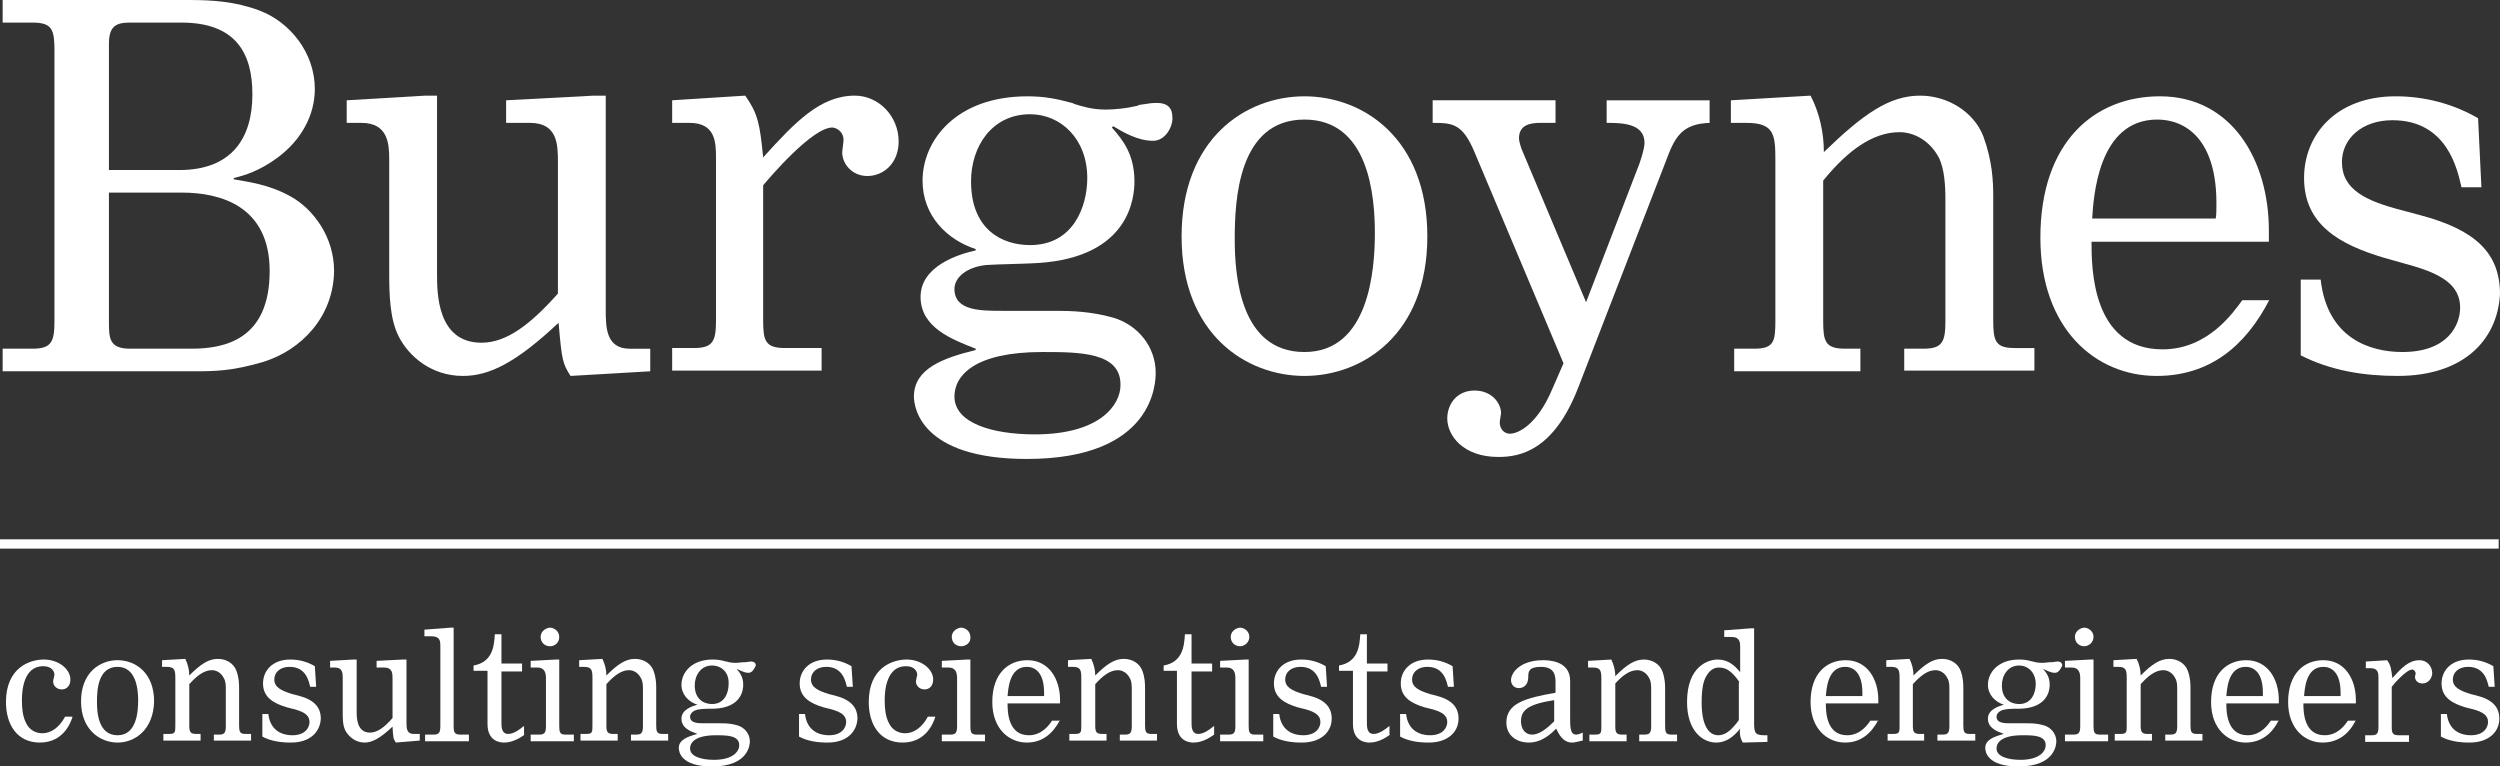 <?xml version="1.0" encoding="UTF-8"?><svg id="Layer_1" xmlns="http://www.w3.org/2000/svg" viewBox="0 0 376.4 115.4"><rect x="0" y="0" width="376.4" height="115.4" fill="#333333" stroke="none"/><defs><style>.cls-1{isolation:isolate;}.cls-2{fill:#fff;stroke-width:0px;}</style></defs><g class="cls-1"><path class="cls-2" d="m39.6,54.5c-4.8,1.4-7.3,1.4-10.6,1.4H.4v-3.4h4.5c2.9,0,3.3-1.1,3.3-4.2V7.7c0-3.2-.3-4.3-3.3-4.3H.4V0h28c3.5,0,7,.2,10.7,1.6,4.5,1.7,8.3,6.3,8.3,11.8,0,3.9-2,7.7-5.7,10.4-2.6,1.9-4.8,2.6-6.5,3v.2c2.3.4,5.4.8,8.6,2.6,3.4,1.9,6.5,6.1,6.5,11.2-.1,6.9-4.9,11.9-10.7,13.7ZM27.3,3.4h-7.7c-2.1,0-3.2.5-3.2,3.2v19h10.6c7.9,0,11-4.8,11-11.4,0-6.2-2.5-10.8-10.7-10.8Zm.1,25.6h-11v19.3c0,2.6,0,4.2,3.2,4.2h9.2c5.1,0,11.8-1.4,11.8-11.7,0-9.7-7.3-11.8-13.2-11.8Z"/></g><g class="cls-1"><path class="cls-2" d="m85.9,56.6c-1.2-1.9-1.3-2.3-1.8-8-6.4,6-10.4,8-14.4,8-4.8,0-8.2-3-9.7-6-1.3-2.6-1.4-6.2-1.4-9.5v-17.1c0-2.4-.2-5.5-4.2-5.5h-2.2v-3.4l11.8-.7h1.8v26.8c0,2.9,0,10.4,6.7,10.4,3.8,0,7.4-2.8,11.5-7.4v-19.9c0-2.6-.1-5.8-4.2-5.8h-3.6v-3.4l13.2-.7h1.8v32.2c0,2.6,0,5.9,3.6,5.9h3.1v3.4l-12,.7Z"/></g><g class="cls-1"><path class="cls-2" d="m130.6,26.5c-2.3,0-3.8-1.8-3.8-3.6,0-.2.2-1.5.2-1.8,0-1.4-1.2-1.9-1.7-1.9-3,0-9.4,7.5-10.4,8.7v20.3c0,3.1.3,4.2,3.3,4.2h5.5v3.4h-22.5v-3.4h3.3c2.9,0,3.3-1.1,3.3-4.2v-24.5c0-2.3-.1-5.2-4-5.2h-2.6v-3.4l11-.7c1.9,2.7,2.2,4.2,2.7,9.3,4.8-5.3,8.6-9.3,13.8-9.3,3.6,0,6.6,3.1,6.6,6.9,0,3.3-2.3,5.2-4.7,5.2Z"/><path class="cls-2" d="m173.6,21.2c-2.3,0-4.5-1.3-6-2.2l-.2.2c1.7,1.9,3.4,4.1,3.4,8.1,0,2.3-.6,11.4-14.5,12.3-1.2.1-6.7.2-7.8.3-3,.3-4.8,1.9-4.8,3.6,0,3.3,3.9,3.3,7.3,3.3h8.1c2.2,0,5.2.1,8.4,1,3.9,1.1,6.5,4.5,6.5,8.3,0,1.5-.2,13-19.4,13-16.1,0-17-7.9-17-9.4,0-4.2,4.4-5.8,9.3-7v-.2c-3.6-1.4-8.3-3.2-8.3-7.8s5.6-6.4,8.3-7v-.2c-4.3-1.4-8-5-8-10.3,0-6,5-12.7,15.8-12.7,2.6,0,4.5.4,6.7,1,.1,0,.4.2.5.2,1,.3,2.5.8,4.6.8,1.2,0,3.2-.2,4.4-.5.1,0,.5-.1.6-.2,1.9-.3,2-.3,2.7-.3,1.8,0,2.3,1,2.3,2,.2,1.3-.9,3.7-2.9,3.7Zm-16.7,31.8c-10.1,0-13.2,3.5-13.2,6.7,0,4,5.7,5.7,12.1,5.7,9.9,0,12.9-4.5,12.9-7.4.1-5-6.2-5-11.8-5Zm-1.8-35.8c-5.8,0-8.9,4.9-8.9,10.1,0,7.3,4.7,9.6,8.9,9.6,6.5,0,8.6-5.8,8.6-10.1,0-5.9-4-9.6-8.6-9.6Z"/></g><g class="cls-1"><path class="cls-2" d="m196.4,56.6c-8.8,0-18.5-6.3-18.5-21s9.6-21.1,18.5-21.1,18.5,6.4,18.5,21.1-9.7,21-18.5,21Zm0-38.6c-10,0-10.5,12.2-10.5,18,0,5.5.8,17,10.5,17s10.6-12.3,10.6-17.9-.9-17.1-10.6-17.1Z"/></g><g class="cls-1"><path class="cls-2" d="m257.5,18.5c-4.4.1-5.4,2.3-6.7,5.8l-13.2,34.1c-3.7,9.5-8.8,10.4-12,10.4-5.4,0-7.7-3.3-7.7-5.8,0-2.1,1.4-4.2,4.1-4.2s4,2,4,3.4c0,.2-.2,1.1-.2,1.4,0,1.1.8,1.7,1.5,1.7,1.4,0,4.2-1.5,6.4-6.7l1.7-3.9-13.4-31.8c-1.8-4.3-3.3-4.4-6.3-4.4v-3.4h18.5v3.4h-2.3c-1.3,0-3.2.2-3.2,2.3,0,.6.4,1.7.5,1.9l9.6,22.8,7.7-20c.4-.9,1.1-3.1,1.1-4,0-3-3.6-3-5.7-3v-3.4h15.5v3.4h.1Z"/></g><g class="cls-1"><path class="cls-2" d="m286.7,55.9v-3.4h2.9c2.9,0,3.3-1.1,3.3-4.2v-18.3c0-2.4-.2-4.5-.9-6.1-1.3-2.6-3.7-4-6-4-4.2,0-7.9,3-11.1,6.8l-.4.5v21.1c0,3.1.3,4.2,3.3,4.2h2.3v3.4h-19v-3.4h3c3,0,3.2-1.1,3.2-4.2v-24.2c0-3.9-.2-5.6-4.4-5.6h-2.3v-3.4l12-.7c1.4,2.7,2,5.7,2,8.5,5.9-5.7,9.8-8.5,14.5-8.5,4.2,0,8.1,2.5,9.5,6.1,1.4,3.8,1.5,6.9,1.5,9.1v18.6c0,3.1.3,4.2,3.2,4.2h3v3.4h-19.6v.1Z"/></g><g class="cls-1"><path class="cls-2" d="m341.7,45.1c-3.6,7-9,11.5-17,11.5-9.2,0-17.5-7.1-17.5-20.8,0-14.5,8.2-21.3,18-21.3,10.8,0,16.4,9.6,16.4,20.2v1.7h-26.7c0,3.8,0,16.2,10.7,16.2,6.8,0,10.6-5.5,12-7.4h4.1v-.1Zm-8.1-12.2c.1-.6.1-1.2.1-1.7.2-10.4-4.8-13.2-8.9-13.2-9,0-9.6,11.9-9.8,14.9,0,0,18.6,0,18.6,0Z"/></g><g class="cls-1"><path class="cls-2" d="m361,56.6c-5.1,0-10.1-.8-14.6-3.1v-11.4h3c1,8.9,7.5,10.9,12.3,10.9,6.9,0,8.7-4.1,8.7-6.7,0-3.4-2.9-5.1-7.6-6.4l-3.9-1.1c-6.7-2-12-5-12-12,0-6.5,4.8-12.3,13.8-12.3,4.3,0,8.6,1.1,12.4,3.3l.5,10.4h-3c-.6-2.6-2.1-10.1-10.4-10.1-4.6,0-7.6,2.8-7.6,6.3,0,4.2,3.7,5.9,9.2,7.3l2.6.7c8.3,2.2,12,5.7,12,11.9-.4,7-5.6,12.3-15.4,12.3Z"/></g><g class="cls-1"><path class="cls-2" d="m10.9,108c-.3.9-1.4,3.8-4.9,3.8s-5.1-2.8-5.1-6.1c0-5.2,3.6-6.4,5.7-6.4,2.3,0,4,1.5,4,3,0,1-.6,1.5-1.3,1.5-.8,0-1.3-.6-1.3-1.2,0-.2.2-.9.2-1,0-.5-.4-1.3-1.7-1.3-3,0-3.2,3.8-3.2,5.1,0,1.2.1,2.4.6,3.4.6,1.3,1.7,1.6,2.5,1.6,1.2,0,2.5-.8,3.4-2.5h1.1v.1Z"/><path class="cls-2" d="m17.7,111.8c-2.6,0-5.5-1.9-5.5-6.2s2.8-6.2,5.5-6.2,5.5,1.9,5.5,6.2c-.1,4.3-2.9,6.2-5.5,6.2Zm0-11.4c-3,0-3.1,3.6-3.1,5.3,0,1.6.2,5,3.1,5s3.1-3.6,3.1-5.3c0-1.6-.3-5-3.1-5Z"/><path class="cls-2" d="m32.2,111.6v-1h.8c.8,0,1-.3,1-1.3v-5.4c0-.7,0-1.3-.3-1.8-.4-.8-1.1-1.2-1.8-1.2-1.2,0-2.3.9-3.3,2l-.1.1v6.2c0,.9.1,1.3,1,1.3h.7v1h-5.6v-1h.9c.9,0,.9-.3.9-1.3v-7.1c0-1.2-.1-1.7-1.3-1.7h-.7v-1l3.5-.2c.4.8.6,1.7.6,2.5,1.7-1.7,2.9-2.5,4.3-2.5,1.3,0,2.4.7,2.8,1.8.4,1.1.4,2,.4,2.7v5.5c0,.9.1,1.3.9,1.3h.9v1h-5.6v.1Z"/><path class="cls-2" d="m43.8,111.8c-1.5,0-3-.2-4.3-.9v-3.4h.9c.3,2.6,2.2,3.2,3.6,3.2,2,0,2.6-1.2,2.6-2,0-1-.8-1.5-2.2-1.9l-1.2-.3c-2-.6-3.6-1.5-3.6-3.6,0-1.9,1.4-3.6,4.1-3.6,1.3,0,2.5.3,3.7,1l.2,3.1h-.9c-.2-.8-.6-3-3.1-3-1.4,0-2.3.8-2.3,1.9,0,1.2,1.1,1.7,2.7,2.2l.8.2c2.4.6,3.5,1.7,3.5,3.5-.1,2-1.6,3.6-4.5,3.6Z"/><path class="cls-2" d="m59.6,111.8c-.4-.6-.4-.7-.5-2.4-1.9,1.8-3.1,2.4-4.2,2.4-1.4,0-2.4-.9-2.9-1.8-.4-.8-.4-1.8-.4-2.8v-5.1c0-.7,0-1.6-1.2-1.6h-.7v-1l3.5-.2h.5v7.9c0,.8,0,3.1,2,3.1,1.1,0,2.2-.8,3.4-2.2v-5.9c0-.8,0-1.7-1.3-1.7h-1.1v-1l3.9-.2h.6v9.5c0,.8,0,1.7,1.1,1.7h.9v1l-3.6.3Z"/><path class="cls-2" d="m64,111.6v-1h1.3c.8,0,1-.3,1-1.3v-12c0-.7,0-1.5-1.3-1.5h-1.1v-1l3.9-.3h.5v14.8c0,.9.1,1.3,1,1.3h1.3v1h-6.6Z"/><path class="cls-2" d="m79,110.6c-1.5,1.1-2.6,1.2-3.1,1.2s-2.5-.1-2.5-2.8v-8h-2.1v-.8c2.8-.5,3.1-2.8,3.2-4.7h1v4.4h3.1v1.2h-3.1v7.7c0,.6,0,1.7,1,1.7.7,0,1.4-.4,2.4-1.2v1.3h.1Z"/><path class="cls-2" d="m79.9,111.6v-1h1.3c.8,0,1-.3,1-1.3v-7.2c0-.8-.2-1.6-1.3-1.6h-1v-1l3.8-.2h.5v10c0,.9.1,1.3.9,1.3h1.3v1s-6.5,0-6.5,0Zm2.9-14.3c-.8,0-1.4-.6-1.4-1.4,0-1,1-1.4,1.4-1.4.6,0,1.4.5,1.4,1.4,0,.8-.6,1.4-1.4,1.4Z"/><path class="cls-2" d="m95,111.6v-1h.8c.8,0,1-.3,1-1.3v-5.4c0-.7,0-1.3-.3-1.8-.4-.8-1.1-1.2-1.8-1.2-1.2,0-2.3.9-3.3,2l-.1.1v6.2c0,.9.1,1.3,1,1.3h.7v1h-5.6v-1h.9c.9,0,.9-.3.9-1.3v-7.1c0-1.2-.1-1.7-1.3-1.7h-.7v-1l3.5-.2c.4.8.6,1.7.6,2.5,1.7-1.7,2.9-2.5,4.3-2.5,1.3,0,2.4.7,2.8,1.8.4,1.1.4,2,.4,2.7v5.5c0,.9.1,1.3.9,1.3h.9v1h-5.6v.1Z"/><path class="cls-2" d="m112.7,101.3c-.7,0-1.3-.4-1.8-.6h0c.5.6,1,1.2,1,2.4,0,.7-.2,3.4-4.3,3.6-.4,0-2,0-2.3.1-.9.1-1.4.6-1.4,1.1,0,1,1.2,1,2.2,1h2.4c.6,0,1.5,0,2.5.3,1.1.3,1.9,1.3,1.9,2.4,0,.4-.1,3.8-5.7,3.8-4.8,0-5-2.3-5-2.8,0-1.2,1.3-1.7,2.8-2.1h0c-1.1-.4-2.4-.9-2.4-2.3s1.7-1.9,2.4-2.1h0c-1.3-.4-2.4-1.5-2.4-3,0-1.8,1.5-3.8,4.7-3.8.8,0,1.3.1,2,.3h.1c.3.1.7.2,1.4.2.4,0,.9-.1,1.3-.1h.2q.6-.1.8-.1c.5,0,.7.3.7.6-.2.4-.5,1.1-1.1,1.1Zm-4.9,9.4c-3,0-3.9,1-3.9,2,0,1.2,1.7,1.7,3.6,1.7,2.9,0,3.8-1.3,3.8-2.2,0-1.5-1.9-1.5-3.5-1.5Zm-.6-10.5c-1.7,0-2.6,1.5-2.6,3,0,2.1,1.4,2.8,2.6,2.8,1.9,0,2.5-1.7,2.5-3,.1-1.8-1.1-2.8-2.5-2.8Z"/><path class="cls-2" d="m124.6,111.8c-1.5,0-3-.2-4.3-.9v-3.4h.9c.3,2.6,2.2,3.2,3.6,3.2,2,0,2.6-1.2,2.6-2,0-1-.8-1.5-2.2-1.9l-1.2-.3c-2-.6-3.6-1.5-3.6-3.6,0-1.9,1.4-3.6,4.1-3.6,1.3,0,2.5.3,3.7,1l.2,3.1h-.9c-.2-.8-.6-3-3.1-3-1.4,0-2.3.8-2.3,1.9,0,1.2,1.1,1.7,2.7,2.2l.8.2c2.4.6,3.5,1.7,3.5,3.5-.1,2-1.6,3.6-4.5,3.6Z"/><path class="cls-2" d="m140.8,108c-.3.9-1.4,3.8-4.9,3.8s-5.1-2.8-5.1-6.1c0-5.2,3.6-6.4,5.7-6.4,2.3,0,4,1.5,4,3,0,1-.6,1.5-1.3,1.5-.8,0-1.3-.6-1.3-1.2,0-.2.2-.9.2-1,0-.5-.4-1.3-1.7-1.3-3,0-3.2,3.8-3.2,5.1,0,1.2.1,2.4.6,3.4.6,1.3,1.7,1.6,2.5,1.6,1.2,0,2.5-.8,3.4-2.5h1.1v.1Z"/><path class="cls-2" d="m141.8,111.6v-1h1.3c.8,0,1-.3,1-1.3v-7.2c0-.8-.2-1.6-1.3-1.6h-1v-1l3.8-.2h.5v10c0,.9.1,1.3.9,1.3h1.3v1s-6.5,0-6.5,0Zm2.9-14.3c-.8,0-1.4-.6-1.4-1.4,0-1,1-1.4,1.4-1.4.6,0,1.4.5,1.4,1.4.1.8-.6,1.4-1.4,1.4Z"/><path class="cls-2" d="m159.6,108.4c-1.1,2.1-2.7,3.4-5,3.4-2.7,0-5.2-2.1-5.2-6.1,0-4.3,2.4-6.3,5.3-6.3,3.2,0,4.9,2.8,4.9,6v.5h-7.9c0,1.1,0,4.8,3.2,4.8,2,0,3.1-1.6,3.5-2.2h1.2v-.1Zm-2.4-3.6v-.5c0-3.1-1.4-3.9-2.6-3.9-2.7,0-2.8,3.5-2.9,4.4h5.5Z"/><path class="cls-2" d="m168.6,111.6v-1h.8c.8,0,1-.3,1-1.3v-5.4c0-.7,0-1.3-.3-1.8-.4-.8-1.1-1.2-1.8-1.2-1.2,0-2.3.9-3.3,2l-.1.1v6.2c0,.9.1,1.3,1,1.3h.7v1h-5.6v-1h.9c.9,0,.9-.3.9-1.3v-7.1c0-1.2-.1-1.7-1.3-1.7h-.7v-1l3.5-.2c.4.8.6,1.7.6,2.5,1.7-1.7,2.9-2.5,4.3-2.5,1.3,0,2.4.7,2.8,1.8.4,1.1.4,2,.4,2.7v5.5c0,.9.1,1.3.9,1.3h.9v1h-5.6v.1Z"/><path class="cls-2" d="m182.8,110.6c-1.5,1.1-2.6,1.2-3.1,1.2s-2.5-.1-2.5-2.8v-8h-2v-.8c2.8-.5,3.1-2.8,3.2-4.7h1v4.4h3.1v1.2h-3.1v7.7c0,.6,0,1.7,1,1.7.7,0,1.4-.4,2.4-1.2v1.3h0Z"/><path class="cls-2" d="m183.7,111.6v-1h1.3c.8,0,1-.3,1-1.3v-7.2c0-.8-.2-1.6-1.3-1.6h-1v-1l3.8-.2h.5v10c0,.9.1,1.3.9,1.3h1.3v1s-6.5,0-6.5,0Zm3-14.3c-.8,0-1.4-.6-1.4-1.4,0-1,1-1.4,1.4-1.4.6,0,1.4.5,1.4,1.4,0,.8-.7,1.4-1.4,1.4Z"/><path class="cls-2" d="m196,111.8c-1.5,0-3-.2-4.3-.9v-3.4h.9c.3,2.6,2.2,3.2,3.6,3.2,2,0,2.6-1.2,2.6-2,0-1-.8-1.5-2.2-1.9l-1.2-.3c-2-.6-3.6-1.5-3.6-3.6,0-1.9,1.4-3.6,4.1-3.6,1.3,0,2.5.3,3.7,1l.2,3.1h-.9c-.2-.8-.6-3-3.1-3-1.4,0-2.3.8-2.3,1.9,0,1.2,1.1,1.7,2.7,2.2l.8.2c2.4.6,3.5,1.7,3.5,3.5,0,2-1.6,3.6-4.5,3.6Z"/><path class="cls-2" d="m209.3,110.6c-1.5,1.1-2.6,1.2-3.1,1.2s-2.5-.1-2.5-2.8v-8h-2.1v-.8c2.8-.5,3.1-2.8,3.2-4.7h1v4.4h3.1v1.2h-3.1v7.7c0,.6,0,1.7,1,1.7.7,0,1.4-.4,2.4-1.2v1.3h.1Z"/><path class="cls-2" d="m215.1,111.8c-1.5,0-3-.2-4.3-.9v-3.4h.9c.3,2.6,2.2,3.2,3.6,3.2,2,0,2.6-1.2,2.6-2,0-1-.8-1.5-2.2-1.9l-1.2-.3c-2-.6-3.6-1.5-3.6-3.6,0-1.9,1.4-3.6,4.1-3.6,1.3,0,2.5.3,3.7,1l.2,3.1h-.9c-.2-.8-.6-3-3.1-3-1.4,0-2.3.8-2.3,1.9,0,1.2,1.1,1.7,2.7,2.2l.8.2c2.4.6,3.5,1.7,3.5,3.5,0,2-1.6,3.6-4.5,3.6Z"/><path class="cls-2" d="m236.7,111.8c-1.5,0-2.1-1.5-2.4-2.1-.5.5-2,2.1-4.1,2.1-1.9,0-3.4-1.1-3.4-3,0-2.9,2.8-3.7,7.4-4.5v-1.4c0-1,0-2.5-2.2-2.5-1.9,0-1.9.8-1.9,1.5,0,1.4-.9,1.7-1.4,1.7-.9,0-1.2-.7-1.2-1.2,0-1.2,1.5-3,4.8-3,.7,0,4.1,0,4.1,3.1v5.6c0,1.3,0,2.5.9,2.5.4,0,.7-.2,1-.3v1.2c-.6.1-1.1.3-1.6.3Zm-2.6-6.4c-4,.6-5.1,1.5-5.1,3.2,0,1,.5,2,1.7,2,1.1,0,2.3-1,3.3-2v-3.2h.1Z"/><path class="cls-2" d="m246.8,111.6v-1h.8c.8,0,1-.3,1-1.3v-5.4c0-.7,0-1.3-.3-1.8-.4-.8-1.1-1.2-1.8-1.2-1.2,0-2.3.9-3.3,2v6.4c0,.9.1,1.3,1,1.3h.7v1h-5.6v-1h.9c.9,0,.9-.3.9-1.3v-7.1c0-1.2-.1-1.7-1.3-1.7h-.7v-1l3.5-.2c.4.8.6,1.7.6,2.5,1.7-1.7,2.9-2.5,4.3-2.5,1.3,0,2.4.7,2.8,1.8.4,1.1.4,2,.4,2.7v5.5c0,.9.1,1.3.9,1.3h.9v1s-5.7,0-5.7,0Z"/><path class="cls-2" d="m262.4,111.8c-.5-.8-.5-1.7-.4-2.1h0c-.9,1.1-2,2.1-3.6,2.1-2.1,0-4.4-1.8-4.4-6.1,0-5.5,3.3-6.4,4.6-6.4,1.5,0,2.5.8,3.4,1.9v-3.8c0-.6,0-1.5-1.3-1.5h-1.1v-1l4-.3h.5v14.5c0,1.6.5,1.6,2,1.6v1l-3.7.1Zm-.5-9.1c-1-1.4-1.8-2.2-3.1-2.2-.9,0-1.5.6-1.9,1.3-.4.7-.7,1.7-.7,4,0,3.3,1,4.9,2.5,4.9,1,0,1.8-.7,2.4-1.4.1-.1.6-.7.7-.9v-5.7h.1Z"/><path class="cls-2" d="m282.8,108.4c-1.1,2.1-2.7,3.4-5,3.4-2.7,0-5.2-2.1-5.2-6.1,0-4.3,2.4-6.3,5.3-6.3,3.2,0,4.9,2.8,4.9,6v.5h-7.9c0,1.1,0,4.8,3.2,4.8,2,0,3.1-1.6,3.5-2.2h1.2v-.1Zm-2.4-3.6v-.5c0-3.1-1.4-3.9-2.6-3.9-2.7,0-2.8,3.5-2.9,4.4h5.5Z"/><path class="cls-2" d="m291.7,111.6v-1h.8c.8,0,1-.3,1-1.3v-5.4c0-.7,0-1.3-.3-1.8-.4-.8-1.1-1.2-1.8-1.2-1.2,0-2.3.9-3.3,2l-.1.1v6.2c0,.9.1,1.3,1,1.3h.7v1h-5.5v-1h.9c.9,0,.9-.3.9-1.3v-7.1c0-1.2-.1-1.7-1.3-1.7h-.7v-1l3.5-.2c.4.8.6,1.7.6,2.5,1.7-1.7,2.9-2.5,4.3-2.5,1.3,0,2.4.7,2.8,1.8.4,1.1.4,2,.4,2.7v5.5c0,.9.1,1.3.9,1.3h.9v1h-5.7v.1Z"/><path class="cls-2" d="m309.4,101.3c-.7,0-1.3-.4-1.8-.6h0c.5.6,1,1.2,1,2.4,0,.7-.2,3.4-4.3,3.6-.4,0-2,0-2.3.1-.9.1-1.4.6-1.4,1.1,0,1,1.2,1,2.2,1h2.4c.6,0,1.5,0,2.5.3,1.1.3,1.9,1.3,1.9,2.4,0,.4-.1,3.8-5.7,3.8-4.8,0-5-2.3-5-2.8,0-1.2,1.3-1.7,2.8-2.1h0c-1.1-.4-2.4-.9-2.4-2.3s1.7-1.9,2.4-2.1h0c-1.3-.4-2.4-1.5-2.4-3,0-1.8,1.5-3.8,4.7-3.8.8,0,1.3.1,2,.3h.1c.3.1.7.2,1.4.2.4,0,.9-.1,1.3-.1h.2q.6-.1.8-.1c.5,0,.7.3.7.6-.2.4-.5,1.1-1.1,1.1Zm-4.9,9.4c-3,0-3.9,1-3.9,2,0,1.2,1.7,1.7,3.6,1.7,2.9,0,3.8-1.3,3.8-2.2,0-1.5-1.9-1.5-3.5-1.5Zm-.5-10.5c-1.7,0-2.6,1.5-2.6,3,0,2.1,1.4,2.8,2.6,2.8,1.9,0,2.5-1.7,2.5-3,0-1.8-1.2-2.8-2.5-2.8Z"/><path class="cls-2" d="m310.9,111.6v-1h1.3c.8,0,1-.3,1-1.3v-7.2c0-.8-.2-1.6-1.3-1.6h-1v-1l3.8-.2h.5v10c0,.9.1,1.3.9,1.3h1.3v1s-6.5,0-6.5,0Zm2.9-14.3c-.8,0-1.4-.6-1.4-1.4,0-1,1-1.4,1.4-1.4.6,0,1.4.5,1.4,1.4,0,.8-.7,1.4-1.4,1.4Z"/><path class="cls-2" d="m326,111.6v-1h.8c.8,0,1-.3,1-1.3v-5.4c0-.7,0-1.3-.3-1.8-.4-.8-1.1-1.2-1.8-1.2-1.2,0-2.3.9-3.3,2l-.1.1v6.2c0,.9.1,1.3,1,1.3h.7v1h-5.6v-1h.9c.9,0,.9-.3.9-1.3v-7.1c0-1.2-.1-1.7-1.3-1.7h-.7v-1l3.5-.2c.4.8.6,1.7.6,2.5,1.7-1.7,2.9-2.5,4.3-2.5,1.3,0,2.4.7,2.8,1.8.4,1.1.4,2,.4,2.7v5.5c0,.9.1,1.3.9,1.3h.9v1h-5.6v.1Z"/><path class="cls-2" d="m343.1,108.4c-1,2.1-2.7,3.4-5,3.4-2.7,0-5.2-2.1-5.2-6.1,0-4.3,2.4-6.3,5.3-6.3,3.2,0,4.9,2.8,4.9,6v.5h-7.9c0,1.1,0,4.8,3.2,4.8,2,0,3.1-1.6,3.5-2.2h1.2v-.1Zm-2.4-3.6v-.5c0-3.1-1.4-3.9-2.6-3.9-2.7,0-2.8,3.5-2.9,4.4h5.5Z"/><path class="cls-2" d="m354.7,108.4c-1,2.1-2.7,3.4-5,3.4-2.7,0-5.2-2.1-5.2-6.1,0-4.3,2.4-6.3,5.3-6.3,3.2,0,4.9,2.8,4.9,6v.5h-7.9c0,1.1,0,4.8,3.2,4.8,2,0,3.1-1.6,3.5-2.2h1.2v-.1Zm-2.3-3.6v-.5c0-3.1-1.4-3.9-2.6-3.9-2.7,0-2.8,3.5-2.9,4.4h5.5Z"/><path class="cls-2" d="m364.7,102.9c-.7,0-1.1-.5-1.1-1,0-.1.1-.4.1-.5,0-.4-.4-.6-.5-.6-.9,0-2.8,2.2-3.1,2.6v6c0,.9.1,1.3,1,1.3h1.6v1h-6.6v-1h1c.8,0,1-.3,1-1.3v-7.3c0-.7,0-1.5-1.2-1.5h-.7v-1l3.2-.2c.6.8.6,1.3.8,2.7,1.4-1.6,2.5-2.7,4.1-2.7,1.1,0,1.9.9,1.9,2-.1.9-.7,1.5-1.5,1.5Z"/><path class="cls-2" d="m371.8,111.8c-1.5,0-3-.2-4.3-.9v-3.4h.9c.3,2.6,2.2,3.2,3.6,3.2,2,0,2.6-1.2,2.6-2,0-1-.8-1.5-2.2-1.9l-1.2-.3c-2-.6-3.6-1.5-3.6-3.6,0-1.9,1.4-3.6,4.1-3.6,1.3,0,2.5.3,3.7,1l.2,3.1h-.9c-.2-.8-.6-3-3.1-3-1.4,0-2.3.8-2.3,1.9,0,1.2,1.1,1.7,2.7,2.2l.8.2c2.4.6,3.5,1.7,3.5,3.5,0,2-1.6,3.6-4.5,3.6Z"/></g><rect class="cls-2" y="81.2" width="376.2" height="1.4"/></svg>